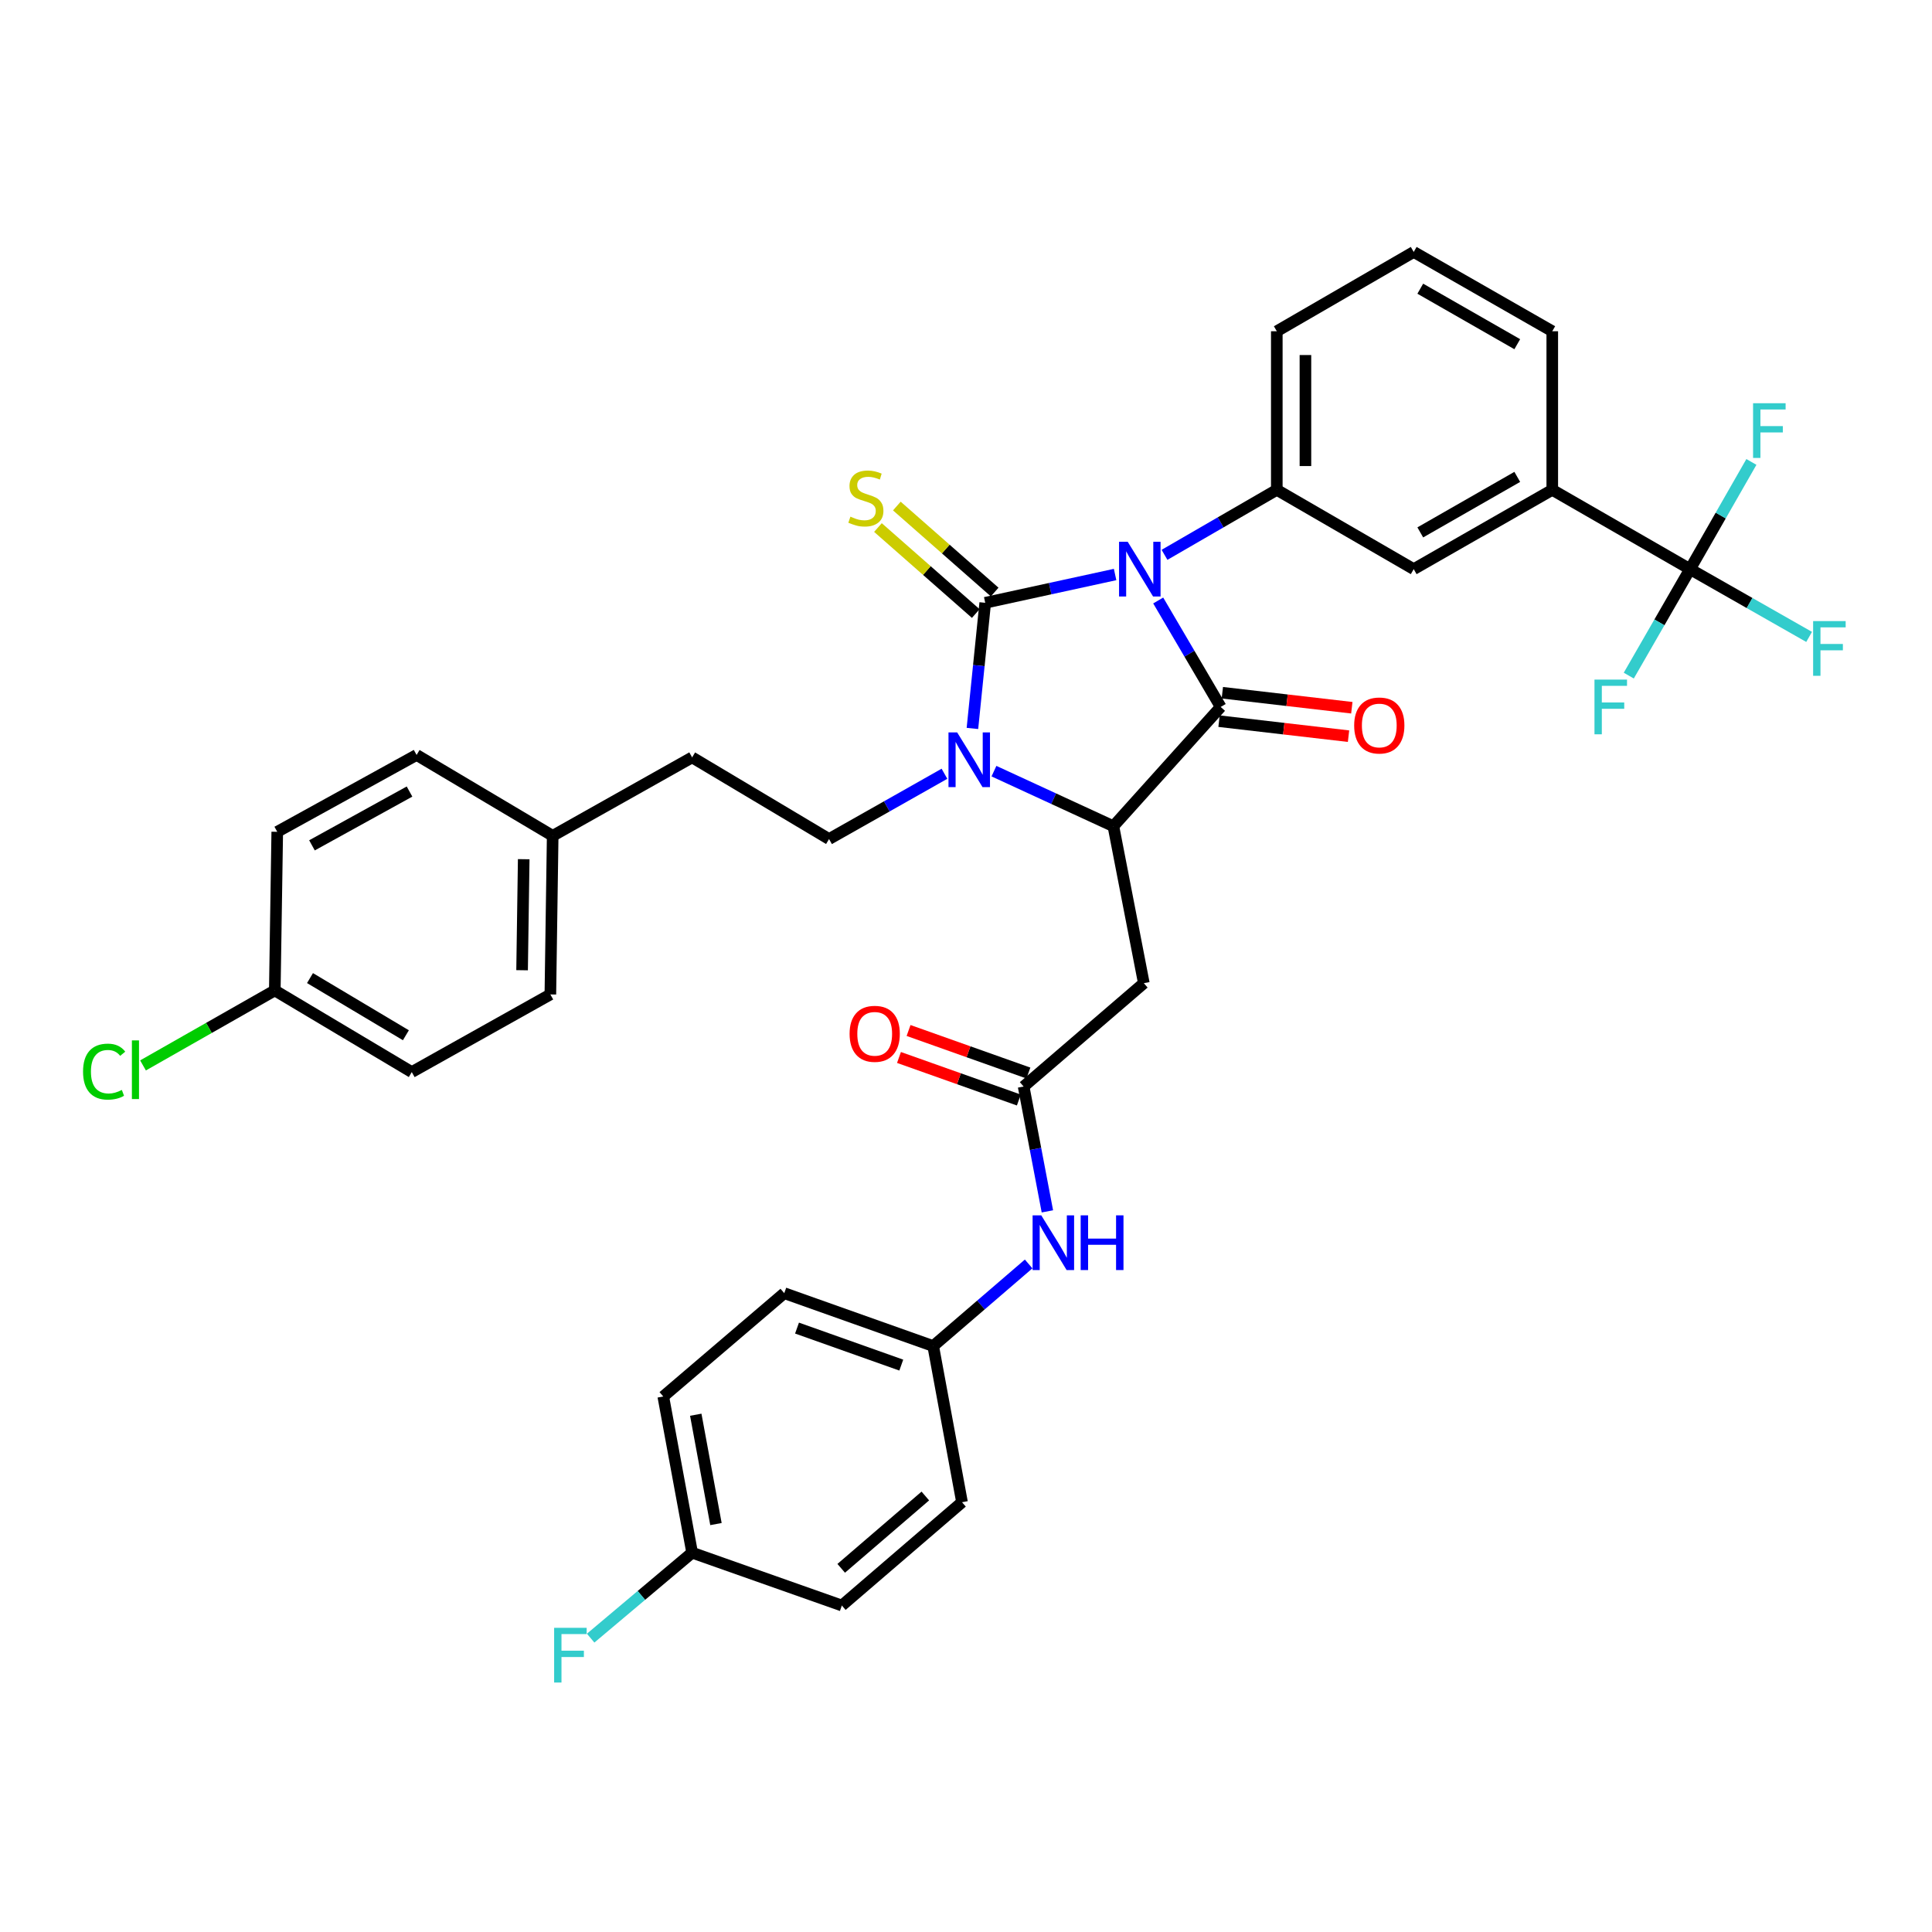 <?xml version='1.0' encoding='iso-8859-1'?>
<svg version='1.1' baseProfile='full'
              xmlns='http://www.w3.org/2000/svg'
                      xmlns:rdkit='http://www.rdkit.org/xml'
                      xmlns:xlink='http://www.w3.org/1999/xlink'
                  xml:space='preserve'
width='1000px' height='1000px' viewBox='0 0 1000 1000'>
<!-- END OF HEADER -->
<rect style='opacity:1.0;fill:#FFFFFF;stroke:none' width='1000' height='1000' x='0' y='0'> </rect>
<path class='bond-0' d='M 577.174,297.369 L 543.561,304.686' style='fill:none;fill-rule:evenodd;stroke:#0000FF;stroke-width:6px;stroke-linecap:butt;stroke-linejoin:miter;stroke-opacity:1' />
<path class='bond-0' d='M 543.561,304.686 L 509.948,312.004' style='fill:none;fill-rule:evenodd;stroke:#000000;stroke-width:6px;stroke-linecap:butt;stroke-linejoin:miter;stroke-opacity:1' />
<path class='bond-1' d='M 599.486,310.813 L 615.657,338.363' style='fill:none;fill-rule:evenodd;stroke:#0000FF;stroke-width:6px;stroke-linecap:butt;stroke-linejoin:miter;stroke-opacity:1' />
<path class='bond-1' d='M 615.657,338.363 L 631.828,365.914' style='fill:none;fill-rule:evenodd;stroke:#000000;stroke-width:6px;stroke-linecap:butt;stroke-linejoin:miter;stroke-opacity:1' />
<path class='bond-4' d='M 602.75,287.183 L 631.81,270.362' style='fill:none;fill-rule:evenodd;stroke:#0000FF;stroke-width:6px;stroke-linecap:butt;stroke-linejoin:miter;stroke-opacity:1' />
<path class='bond-4' d='M 631.81,270.362 L 660.87,253.542' style='fill:none;fill-rule:evenodd;stroke:#000000;stroke-width:6px;stroke-linecap:butt;stroke-linejoin:miter;stroke-opacity:1' />
<path class='bond-2' d='M 509.948,312.004 L 506.637,344.523' style='fill:none;fill-rule:evenodd;stroke:#000000;stroke-width:6px;stroke-linecap:butt;stroke-linejoin:miter;stroke-opacity:1' />
<path class='bond-2' d='M 506.637,344.523 L 503.325,377.042' style='fill:none;fill-rule:evenodd;stroke:#0000FF;stroke-width:6px;stroke-linecap:butt;stroke-linejoin:miter;stroke-opacity:1' />
<path class='bond-8' d='M 514.84,306.44 L 489.522,284.182' style='fill:none;fill-rule:evenodd;stroke:#000000;stroke-width:6px;stroke-linecap:butt;stroke-linejoin:miter;stroke-opacity:1' />
<path class='bond-8' d='M 489.522,284.182 L 464.205,261.925' style='fill:none;fill-rule:evenodd;stroke:#CCCC00;stroke-width:6px;stroke-linecap:butt;stroke-linejoin:miter;stroke-opacity:1' />
<path class='bond-8' d='M 505.057,317.568 L 479.739,295.311' style='fill:none;fill-rule:evenodd;stroke:#000000;stroke-width:6px;stroke-linecap:butt;stroke-linejoin:miter;stroke-opacity:1' />
<path class='bond-8' d='M 479.739,295.311 L 454.422,273.053' style='fill:none;fill-rule:evenodd;stroke:#CCCC00;stroke-width:6px;stroke-linecap:butt;stroke-linejoin:miter;stroke-opacity:1' />
<path class='bond-3' d='M 631.828,365.914 L 576.288,427.652' style='fill:none;fill-rule:evenodd;stroke:#000000;stroke-width:6px;stroke-linecap:butt;stroke-linejoin:miter;stroke-opacity:1' />
<path class='bond-12' d='M 630.975,373.273 L 664.486,377.158' style='fill:none;fill-rule:evenodd;stroke:#000000;stroke-width:6px;stroke-linecap:butt;stroke-linejoin:miter;stroke-opacity:1' />
<path class='bond-12' d='M 664.486,377.158 L 697.996,381.042' style='fill:none;fill-rule:evenodd;stroke:#FF0000;stroke-width:6px;stroke-linecap:butt;stroke-linejoin:miter;stroke-opacity:1' />
<path class='bond-12' d='M 632.681,358.554 L 666.192,362.439' style='fill:none;fill-rule:evenodd;stroke:#000000;stroke-width:6px;stroke-linecap:butt;stroke-linejoin:miter;stroke-opacity:1' />
<path class='bond-12' d='M 666.192,362.439 L 699.703,366.324' style='fill:none;fill-rule:evenodd;stroke:#FF0000;stroke-width:6px;stroke-linecap:butt;stroke-linejoin:miter;stroke-opacity:1' />
<path class='bond-9' d='M 488.851,400.497 L 458.982,417.392' style='fill:none;fill-rule:evenodd;stroke:#0000FF;stroke-width:6px;stroke-linecap:butt;stroke-linejoin:miter;stroke-opacity:1' />
<path class='bond-9' d='M 458.982,417.392 L 429.112,434.287' style='fill:none;fill-rule:evenodd;stroke:#000000;stroke-width:6px;stroke-linecap:butt;stroke-linejoin:miter;stroke-opacity:1' />
<path class='bond-36' d='M 514.47,399.143 L 545.379,413.398' style='fill:none;fill-rule:evenodd;stroke:#0000FF;stroke-width:6px;stroke-linecap:butt;stroke-linejoin:miter;stroke-opacity:1' />
<path class='bond-36' d='M 545.379,413.398 L 576.288,427.652' style='fill:none;fill-rule:evenodd;stroke:#000000;stroke-width:6px;stroke-linecap:butt;stroke-linejoin:miter;stroke-opacity:1' />
<path class='bond-6' d='M 576.288,427.652 L 592.044,508.891' style='fill:none;fill-rule:evenodd;stroke:#000000;stroke-width:6px;stroke-linecap:butt;stroke-linejoin:miter;stroke-opacity:1' />
<path class='bond-11' d='M 660.87,253.542 L 731.737,294.585' style='fill:none;fill-rule:evenodd;stroke:#000000;stroke-width:6px;stroke-linecap:butt;stroke-linejoin:miter;stroke-opacity:1' />
<path class='bond-23' d='M 660.87,253.542 L 660.87,171.454' style='fill:none;fill-rule:evenodd;stroke:#000000;stroke-width:6px;stroke-linecap:butt;stroke-linejoin:miter;stroke-opacity:1' />
<path class='bond-23' d='M 675.687,241.229 L 675.687,183.768' style='fill:none;fill-rule:evenodd;stroke:#000000;stroke-width:6px;stroke-linecap:butt;stroke-linejoin:miter;stroke-opacity:1' />
<path class='bond-5' d='M 874.764,294.585 L 803.452,253.542' style='fill:none;fill-rule:evenodd;stroke:#000000;stroke-width:6px;stroke-linecap:butt;stroke-linejoin:miter;stroke-opacity:1' />
<path class='bond-15' d='M 874.764,294.585 L 905.58,312.125' style='fill:none;fill-rule:evenodd;stroke:#000000;stroke-width:6px;stroke-linecap:butt;stroke-linejoin:miter;stroke-opacity:1' />
<path class='bond-15' d='M 905.58,312.125 L 936.396,329.664' style='fill:none;fill-rule:evenodd;stroke:#33CCCC;stroke-width:6px;stroke-linecap:butt;stroke-linejoin:miter;stroke-opacity:1' />
<path class='bond-16' d='M 874.764,294.585 L 890.643,266.841' style='fill:none;fill-rule:evenodd;stroke:#000000;stroke-width:6px;stroke-linecap:butt;stroke-linejoin:miter;stroke-opacity:1' />
<path class='bond-16' d='M 890.643,266.841 L 906.522,239.096' style='fill:none;fill-rule:evenodd;stroke:#33CCCC;stroke-width:6px;stroke-linecap:butt;stroke-linejoin:miter;stroke-opacity:1' />
<path class='bond-17' d='M 874.764,294.585 L 858.908,322.141' style='fill:none;fill-rule:evenodd;stroke:#000000;stroke-width:6px;stroke-linecap:butt;stroke-linejoin:miter;stroke-opacity:1' />
<path class='bond-17' d='M 858.908,322.141 L 843.053,349.696' style='fill:none;fill-rule:evenodd;stroke:#33CCCC;stroke-width:6px;stroke-linecap:butt;stroke-linejoin:miter;stroke-opacity:1' />
<path class='bond-7' d='M 592.044,508.891 L 529.828,562.39' style='fill:none;fill-rule:evenodd;stroke:#000000;stroke-width:6px;stroke-linecap:butt;stroke-linejoin:miter;stroke-opacity:1' />
<path class='bond-13' d='M 529.828,562.39 L 535.977,594.695' style='fill:none;fill-rule:evenodd;stroke:#000000;stroke-width:6px;stroke-linecap:butt;stroke-linejoin:miter;stroke-opacity:1' />
<path class='bond-13' d='M 535.977,594.695 L 542.127,627.001' style='fill:none;fill-rule:evenodd;stroke:#0000FF;stroke-width:6px;stroke-linecap:butt;stroke-linejoin:miter;stroke-opacity:1' />
<path class='bond-14' d='M 532.307,555.408 L 501.288,544.394' style='fill:none;fill-rule:evenodd;stroke:#000000;stroke-width:6px;stroke-linecap:butt;stroke-linejoin:miter;stroke-opacity:1' />
<path class='bond-14' d='M 501.288,544.394 L 470.27,533.38' style='fill:none;fill-rule:evenodd;stroke:#FF0000;stroke-width:6px;stroke-linecap:butt;stroke-linejoin:miter;stroke-opacity:1' />
<path class='bond-14' d='M 527.349,569.371 L 496.33,558.357' style='fill:none;fill-rule:evenodd;stroke:#000000;stroke-width:6px;stroke-linecap:butt;stroke-linejoin:miter;stroke-opacity:1' />
<path class='bond-14' d='M 496.33,558.357 L 465.312,547.343' style='fill:none;fill-rule:evenodd;stroke:#FF0000;stroke-width:6px;stroke-linecap:butt;stroke-linejoin:miter;stroke-opacity:1' />
<path class='bond-19' d='M 429.112,434.287 L 358.245,392.025' style='fill:none;fill-rule:evenodd;stroke:#000000;stroke-width:6px;stroke-linecap:butt;stroke-linejoin:miter;stroke-opacity:1' />
<path class='bond-10' d='M 803.452,253.542 L 731.737,294.585' style='fill:none;fill-rule:evenodd;stroke:#000000;stroke-width:6px;stroke-linecap:butt;stroke-linejoin:miter;stroke-opacity:1' />
<path class='bond-10' d='M 785.335,246.838 L 735.135,275.569' style='fill:none;fill-rule:evenodd;stroke:#000000;stroke-width:6px;stroke-linecap:butt;stroke-linejoin:miter;stroke-opacity:1' />
<path class='bond-37' d='M 803.452,253.542 L 803.452,171.454' style='fill:none;fill-rule:evenodd;stroke:#000000;stroke-width:6px;stroke-linecap:butt;stroke-linejoin:miter;stroke-opacity:1' />
<path class='bond-18' d='M 532.422,654.221 L 507.722,675.468' style='fill:none;fill-rule:evenodd;stroke:#0000FF;stroke-width:6px;stroke-linecap:butt;stroke-linejoin:miter;stroke-opacity:1' />
<path class='bond-18' d='M 507.722,675.468 L 483.022,696.716' style='fill:none;fill-rule:evenodd;stroke:#000000;stroke-width:6px;stroke-linecap:butt;stroke-linejoin:miter;stroke-opacity:1' />
<path class='bond-26' d='M 483.022,696.716 L 497.938,777.544' style='fill:none;fill-rule:evenodd;stroke:#000000;stroke-width:6px;stroke-linecap:butt;stroke-linejoin:miter;stroke-opacity:1' />
<path class='bond-27' d='M 483.022,696.716 L 405.932,669.345' style='fill:none;fill-rule:evenodd;stroke:#000000;stroke-width:6px;stroke-linecap:butt;stroke-linejoin:miter;stroke-opacity:1' />
<path class='bond-27' d='M 466.501,706.574 L 412.538,687.414' style='fill:none;fill-rule:evenodd;stroke:#000000;stroke-width:6px;stroke-linecap:butt;stroke-linejoin:miter;stroke-opacity:1' />
<path class='bond-22' d='M 358.245,392.025 L 286.069,432.624' style='fill:none;fill-rule:evenodd;stroke:#000000;stroke-width:6px;stroke-linecap:butt;stroke-linejoin:miter;stroke-opacity:1' />
<path class='bond-20' d='M 358.245,803.671 L 343.313,722.827' style='fill:none;fill-rule:evenodd;stroke:#000000;stroke-width:6px;stroke-linecap:butt;stroke-linejoin:miter;stroke-opacity:1' />
<path class='bond-20' d='M 370.576,788.854 L 360.123,732.263' style='fill:none;fill-rule:evenodd;stroke:#000000;stroke-width:6px;stroke-linecap:butt;stroke-linejoin:miter;stroke-opacity:1' />
<path class='bond-24' d='M 358.245,803.671 L 331.981,825.783' style='fill:none;fill-rule:evenodd;stroke:#000000;stroke-width:6px;stroke-linecap:butt;stroke-linejoin:miter;stroke-opacity:1' />
<path class='bond-24' d='M 331.981,825.783 L 305.718,847.895' style='fill:none;fill-rule:evenodd;stroke:#33CCCC;stroke-width:6px;stroke-linecap:butt;stroke-linejoin:miter;stroke-opacity:1' />
<path class='bond-39' d='M 358.245,803.671 L 435.739,831.017' style='fill:none;fill-rule:evenodd;stroke:#000000;stroke-width:6px;stroke-linecap:butt;stroke-linejoin:miter;stroke-opacity:1' />
<path class='bond-21' d='M 142.235,512.645 L 213.135,554.907' style='fill:none;fill-rule:evenodd;stroke:#000000;stroke-width:6px;stroke-linecap:butt;stroke-linejoin:miter;stroke-opacity:1' />
<path class='bond-21' d='M 160.457,506.257 L 210.087,535.84' style='fill:none;fill-rule:evenodd;stroke:#000000;stroke-width:6px;stroke-linecap:butt;stroke-linejoin:miter;stroke-opacity:1' />
<path class='bond-25' d='M 142.235,512.645 L 108.129,532.053' style='fill:none;fill-rule:evenodd;stroke:#000000;stroke-width:6px;stroke-linecap:butt;stroke-linejoin:miter;stroke-opacity:1' />
<path class='bond-25' d='M 108.129,532.053 L 74.023,551.461' style='fill:none;fill-rule:evenodd;stroke:#00CC00;stroke-width:6px;stroke-linecap:butt;stroke-linejoin:miter;stroke-opacity:1' />
<path class='bond-38' d='M 142.235,512.645 L 143.503,430.541' style='fill:none;fill-rule:evenodd;stroke:#000000;stroke-width:6px;stroke-linecap:butt;stroke-linejoin:miter;stroke-opacity:1' />
<path class='bond-32' d='M 286.069,432.624 L 215.629,390.765' style='fill:none;fill-rule:evenodd;stroke:#000000;stroke-width:6px;stroke-linecap:butt;stroke-linejoin:miter;stroke-opacity:1' />
<path class='bond-33' d='M 286.069,432.624 L 284.867,514.72' style='fill:none;fill-rule:evenodd;stroke:#000000;stroke-width:6px;stroke-linecap:butt;stroke-linejoin:miter;stroke-opacity:1' />
<path class='bond-33' d='M 271.073,444.721 L 270.232,502.188' style='fill:none;fill-rule:evenodd;stroke:#000000;stroke-width:6px;stroke-linecap:butt;stroke-linejoin:miter;stroke-opacity:1' />
<path class='bond-35' d='M 660.87,171.454 L 731.737,130.411' style='fill:none;fill-rule:evenodd;stroke:#000000;stroke-width:6px;stroke-linecap:butt;stroke-linejoin:miter;stroke-opacity:1' />
<path class='bond-28' d='M 497.938,777.544 L 435.739,831.017' style='fill:none;fill-rule:evenodd;stroke:#000000;stroke-width:6px;stroke-linecap:butt;stroke-linejoin:miter;stroke-opacity:1' />
<path class='bond-28' d='M 478.949,774.329 L 435.409,811.761' style='fill:none;fill-rule:evenodd;stroke:#000000;stroke-width:6px;stroke-linecap:butt;stroke-linejoin:miter;stroke-opacity:1' />
<path class='bond-31' d='M 405.932,669.345 L 343.313,722.827' style='fill:none;fill-rule:evenodd;stroke:#000000;stroke-width:6px;stroke-linecap:butt;stroke-linejoin:miter;stroke-opacity:1' />
<path class='bond-29' d='M 143.503,430.541 L 215.629,390.765' style='fill:none;fill-rule:evenodd;stroke:#000000;stroke-width:6px;stroke-linecap:butt;stroke-linejoin:miter;stroke-opacity:1' />
<path class='bond-29' d='M 161.477,437.55 L 211.966,409.707' style='fill:none;fill-rule:evenodd;stroke:#000000;stroke-width:6px;stroke-linecap:butt;stroke-linejoin:miter;stroke-opacity:1' />
<path class='bond-30' d='M 213.135,554.907 L 284.867,514.72' style='fill:none;fill-rule:evenodd;stroke:#000000;stroke-width:6px;stroke-linecap:butt;stroke-linejoin:miter;stroke-opacity:1' />
<path class='bond-34' d='M 803.452,171.454 L 731.737,130.411' style='fill:none;fill-rule:evenodd;stroke:#000000;stroke-width:6px;stroke-linecap:butt;stroke-linejoin:miter;stroke-opacity:1' />
<path class='bond-34' d='M 785.335,178.158 L 735.135,149.427' style='fill:none;fill-rule:evenodd;stroke:#000000;stroke-width:6px;stroke-linecap:butt;stroke-linejoin:miter;stroke-opacity:1' />
<path  class='atom-0' d='M 583.701 280.425
L 592.981 295.425
Q 593.901 296.905, 595.381 299.585
Q 596.861 302.265, 596.941 302.425
L 596.941 280.425
L 600.701 280.425
L 600.701 308.745
L 596.821 308.745
L 586.861 292.345
Q 585.701 290.425, 584.461 288.225
Q 583.261 286.025, 582.901 285.345
L 582.901 308.745
L 579.221 308.745
L 579.221 280.425
L 583.701 280.425
' fill='#0000FF'/>
<path  class='atom-3' d='M 495.415 379.083
L 504.695 394.083
Q 505.615 395.563, 507.095 398.243
Q 508.575 400.923, 508.655 401.083
L 508.655 379.083
L 512.415 379.083
L 512.415 407.403
L 508.535 407.403
L 498.575 391.003
Q 497.415 389.083, 496.175 386.883
Q 494.975 384.683, 494.615 384.003
L 494.615 407.403
L 490.935 407.403
L 490.935 379.083
L 495.415 379.083
' fill='#0000FF'/>
<path  class='atom-9' d='M 440.177 267.419
Q 440.497 267.539, 441.817 268.099
Q 443.137 268.659, 444.577 269.019
Q 446.057 269.339, 447.497 269.339
Q 450.177 269.339, 451.737 268.059
Q 453.297 266.739, 453.297 264.459
Q 453.297 262.899, 452.497 261.939
Q 451.737 260.979, 450.537 260.459
Q 449.337 259.939, 447.337 259.339
Q 444.817 258.579, 443.297 257.859
Q 441.817 257.139, 440.737 255.619
Q 439.697 254.099, 439.697 251.539
Q 439.697 247.979, 442.097 245.779
Q 444.537 243.579, 449.337 243.579
Q 452.617 243.579, 456.337 245.139
L 455.417 248.219
Q 452.017 246.819, 449.457 246.819
Q 446.697 246.819, 445.177 247.979
Q 443.657 249.099, 443.697 251.059
Q 443.697 252.579, 444.457 253.499
Q 445.257 254.419, 446.377 254.939
Q 447.537 255.459, 449.457 256.059
Q 452.017 256.859, 453.537 257.659
Q 455.057 258.459, 456.137 260.099
Q 457.257 261.699, 457.257 264.459
Q 457.257 268.379, 454.617 270.499
Q 452.017 272.579, 447.657 272.579
Q 445.137 272.579, 443.217 272.019
Q 441.337 271.499, 439.097 270.579
L 440.177 267.419
' fill='#CCCC00'/>
<path  class='atom-13' d='M 700.915 375.51
Q 700.915 368.71, 704.275 364.91
Q 707.635 361.11, 713.915 361.11
Q 720.195 361.11, 723.555 364.91
Q 726.915 368.71, 726.915 375.51
Q 726.915 382.39, 723.515 386.31
Q 720.115 390.19, 713.915 390.19
Q 707.675 390.19, 704.275 386.31
Q 700.915 382.43, 700.915 375.51
M 713.915 386.99
Q 718.235 386.99, 720.555 384.11
Q 722.915 381.19, 722.915 375.51
Q 722.915 369.95, 720.555 367.15
Q 718.235 364.31, 713.915 364.31
Q 709.595 364.31, 707.235 367.11
Q 704.915 369.91, 704.915 375.51
Q 704.915 381.23, 707.235 384.11
Q 709.595 386.99, 713.915 386.99
' fill='#FF0000'/>
<path  class='atom-14' d='M 538.953 629.058
L 548.233 644.058
Q 549.153 645.538, 550.633 648.218
Q 552.113 650.898, 552.193 651.058
L 552.193 629.058
L 555.953 629.058
L 555.953 657.378
L 552.073 657.378
L 542.113 640.978
Q 540.953 639.058, 539.713 636.858
Q 538.513 634.658, 538.153 633.978
L 538.153 657.378
L 534.473 657.378
L 534.473 629.058
L 538.953 629.058
' fill='#0000FF'/>
<path  class='atom-14' d='M 559.353 629.058
L 563.193 629.058
L 563.193 641.098
L 577.673 641.098
L 577.673 629.058
L 581.513 629.058
L 581.513 657.378
L 577.673 657.378
L 577.673 644.298
L 563.193 644.298
L 563.193 657.378
L 559.353 657.378
L 559.353 629.058
' fill='#0000FF'/>
<path  class='atom-15' d='M 439.746 535.099
Q 439.746 528.299, 443.106 524.499
Q 446.466 520.699, 452.746 520.699
Q 459.026 520.699, 462.386 524.499
Q 465.746 528.299, 465.746 535.099
Q 465.746 541.979, 462.346 545.899
Q 458.946 549.779, 452.746 549.779
Q 446.506 549.779, 443.106 545.899
Q 439.746 542.019, 439.746 535.099
M 452.746 546.579
Q 457.066 546.579, 459.386 543.699
Q 461.746 540.779, 461.746 535.099
Q 461.746 529.539, 459.386 526.739
Q 457.066 523.899, 452.746 523.899
Q 448.426 523.899, 446.066 526.699
Q 443.746 529.499, 443.746 535.099
Q 443.746 540.819, 446.066 543.699
Q 448.426 546.579, 452.746 546.579
' fill='#FF0000'/>
<path  class='atom-16' d='M 938.471 321.477
L 955.311 321.477
L 955.311 324.717
L 942.271 324.717
L 942.271 333.317
L 953.871 333.317
L 953.871 336.597
L 942.271 336.597
L 942.271 349.797
L 938.471 349.797
L 938.471 321.477
' fill='#33CCCC'/>
<path  class='atom-17' d='M 907.388 208.71
L 924.228 208.71
L 924.228 211.95
L 911.188 211.95
L 911.188 220.55
L 922.788 220.55
L 922.788 223.83
L 911.188 223.83
L 911.188 237.03
L 907.388 237.03
L 907.388 208.71
' fill='#33CCCC'/>
<path  class='atom-18' d='M 825.301 351.754
L 842.141 351.754
L 842.141 354.994
L 829.101 354.994
L 829.101 363.594
L 840.701 363.594
L 840.701 366.874
L 829.101 366.874
L 829.101 380.074
L 825.301 380.074
L 825.301 351.754
' fill='#33CCCC'/>
<path  class='atom-25' d='M 286.819 842.557
L 303.659 842.557
L 303.659 845.797
L 290.619 845.797
L 290.619 854.397
L 302.219 854.397
L 302.219 857.677
L 290.619 857.677
L 290.619 870.877
L 286.819 870.877
L 286.819 842.557
' fill='#33CCCC'/>
<path  class='atom-26' d='M 42.988 554.669
Q 42.988 547.629, 46.268 543.949
Q 49.588 540.229, 55.868 540.229
Q 61.708 540.229, 64.828 544.349
L 62.188 546.509
Q 59.908 543.509, 55.868 543.509
Q 51.588 543.509, 49.308 546.389
Q 47.068 549.229, 47.068 554.669
Q 47.068 560.269, 49.388 563.149
Q 51.748 566.029, 56.308 566.029
Q 59.428 566.029, 63.068 564.149
L 64.188 567.149
Q 62.708 568.109, 60.468 568.669
Q 58.228 569.229, 55.748 569.229
Q 49.588 569.229, 46.268 565.469
Q 42.988 561.709, 42.988 554.669
' fill='#00CC00'/>
<path  class='atom-26' d='M 68.268 538.509
L 71.948 538.509
L 71.948 568.869
L 68.268 568.869
L 68.268 538.509
' fill='#00CC00'/>
</svg>
